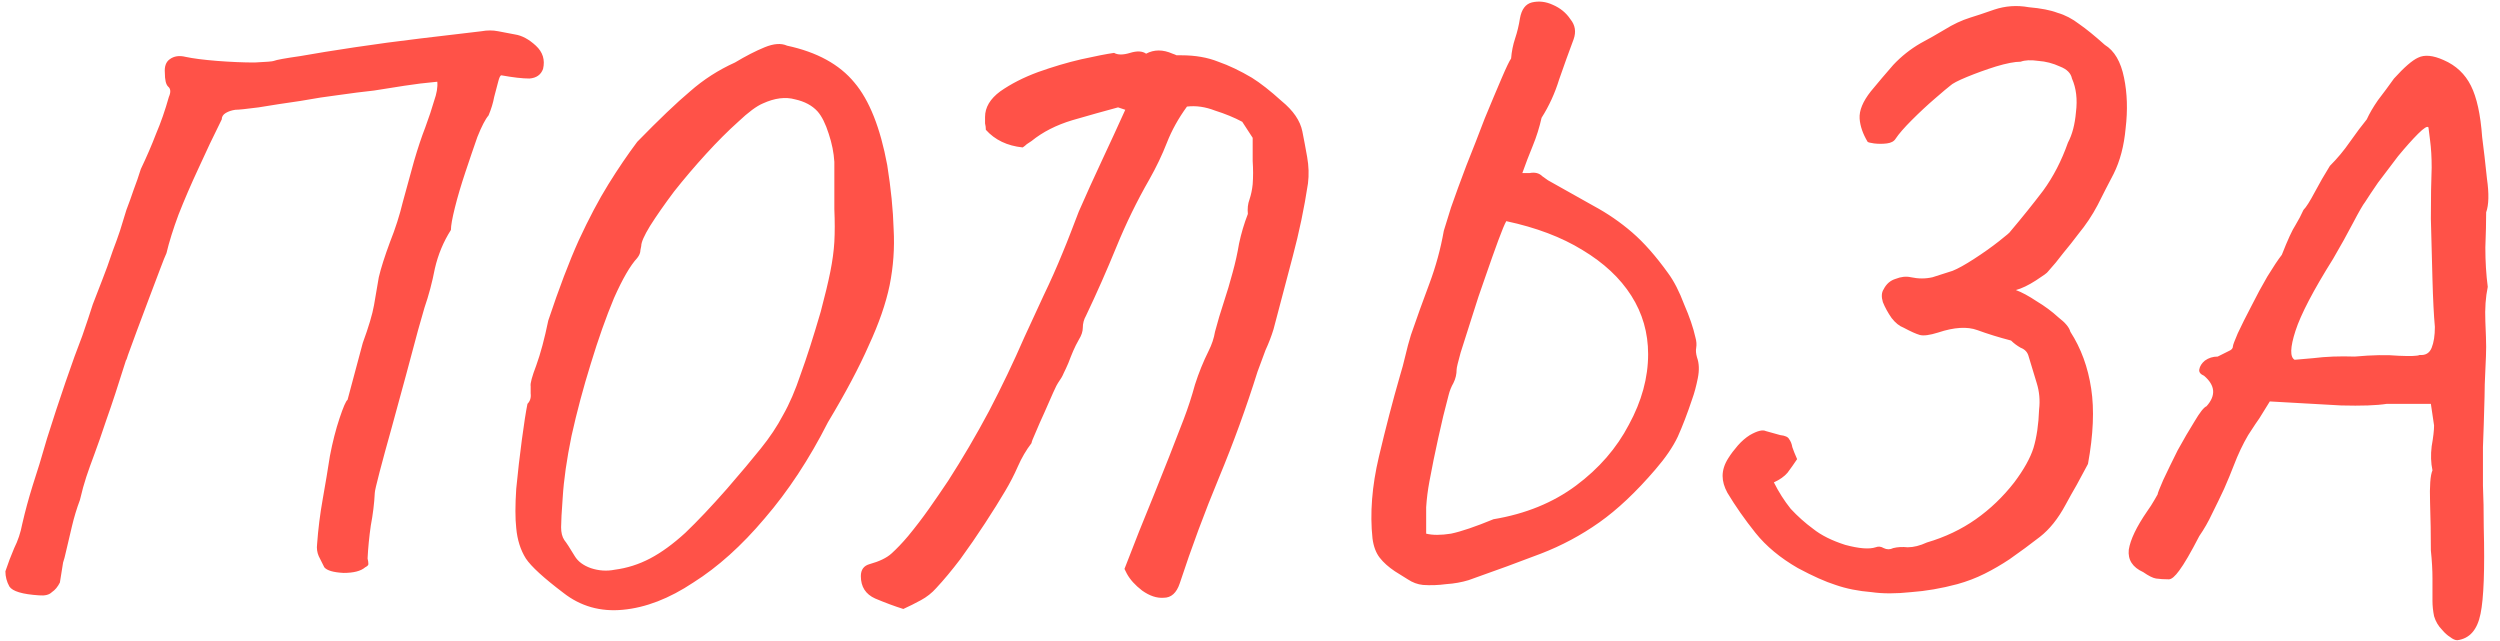 <?xml version="1.0" encoding="UTF-8"?> <svg xmlns="http://www.w3.org/2000/svg" width="156" height="40" viewBox="0 0 156 40" fill="none"> <path d="M2.437 37.15C1.403 37.083 0.787 36.9 0.587 36.6C0.42 36.3 0.337 35.983 0.337 35.65C0.503 35.15 0.687 34.667 0.887 34.2C1.12 33.733 1.287 33.233 1.387 32.7C1.487 32.267 1.587 31.867 1.687 31.5C1.787 31.133 1.903 30.733 2.037 30.3C2.303 29.5 2.603 28.517 2.937 27.35C3.303 26.183 3.687 25.017 4.087 23.85C4.487 22.683 4.837 21.717 5.137 20.95C5.403 20.183 5.62 19.533 5.787 19C5.987 18.467 6.187 17.95 6.387 17.45C6.587 16.95 6.803 16.35 7.037 15.65C7.203 15.217 7.353 14.8 7.487 14.4C7.62 13.967 7.753 13.533 7.887 13.1C8.053 12.667 8.203 12.25 8.337 11.85C8.503 11.417 8.653 10.983 8.787 10.55C9.153 9.783 9.47 9.05 9.737 8.35C10.037 7.65 10.303 6.883 10.537 6.05C10.67 5.75 10.653 5.533 10.487 5.4C10.354 5.267 10.287 4.983 10.287 4.55C10.254 4.15 10.354 3.867 10.587 3.7C10.854 3.5 11.187 3.45 11.587 3.55C12.053 3.65 12.704 3.733 13.537 3.8C14.403 3.867 15.187 3.9 15.887 3.9C16.62 3.867 17.02 3.833 17.087 3.8C17.253 3.733 17.803 3.633 18.737 3.5C19.67 3.333 20.803 3.15 22.137 2.95C23.47 2.75 24.837 2.567 26.237 2.4C27.67 2.233 28.937 2.083 30.037 1.95C30.404 1.883 30.753 1.883 31.087 1.95C31.453 2.017 31.803 2.083 32.137 2.15C32.57 2.217 33.004 2.45 33.437 2.85C33.87 3.25 34.02 3.733 33.887 4.3C33.754 4.667 33.47 4.867 33.037 4.9C32.603 4.9 32.02 4.833 31.287 4.7C31.22 4.7 31.154 4.833 31.087 5.1C31.02 5.367 30.937 5.683 30.837 6.05C30.77 6.417 30.654 6.8 30.487 7.2C30.287 7.433 30.053 7.883 29.787 8.55C29.553 9.217 29.303 9.95 29.037 10.75C28.77 11.55 28.553 12.283 28.387 12.95C28.22 13.617 28.137 14.083 28.137 14.35C27.67 15.083 27.337 15.883 27.137 16.75C26.97 17.617 26.753 18.433 26.487 19.2C26.453 19.333 26.32 19.8 26.087 20.6C25.887 21.367 25.637 22.3 25.337 23.4C25.037 24.5 24.737 25.6 24.437 26.7C24.137 27.767 23.887 28.683 23.687 29.45C23.487 30.217 23.387 30.65 23.387 30.75C23.354 31.417 23.27 32.1 23.137 32.8C23.037 33.5 22.97 34.183 22.937 34.85C22.97 34.983 22.987 35.1 22.987 35.2C22.987 35.267 22.92 35.333 22.787 35.4C22.52 35.633 22.07 35.75 21.437 35.75C20.803 35.717 20.404 35.6 20.237 35.4C20.104 35.133 19.987 34.9 19.887 34.7C19.787 34.467 19.753 34.217 19.787 33.95C19.854 33.017 19.97 32.083 20.137 31.15C20.303 30.217 20.453 29.317 20.587 28.45C20.753 27.583 20.953 26.8 21.187 26.1C21.42 25.4 21.587 25.017 21.687 24.95L22.637 21.4C23.003 20.4 23.237 19.617 23.337 19.05C23.437 18.45 23.537 17.867 23.637 17.3C23.77 16.733 24.003 16 24.337 15.1C24.67 14.267 24.937 13.433 25.137 12.6C25.37 11.733 25.604 10.883 25.837 10.05C26.07 9.25 26.303 8.55 26.537 7.95C26.77 7.317 26.953 6.767 27.087 6.3C27.253 5.833 27.32 5.433 27.287 5.1C26.553 5.167 25.87 5.25 25.237 5.35C24.637 5.45 24.003 5.55 23.337 5.65C22.703 5.717 21.92 5.817 20.987 5.95C20.42 6.017 19.67 6.133 18.737 6.3C17.803 6.433 16.937 6.567 16.137 6.7C15.37 6.8 14.887 6.85 14.687 6.85C14.454 6.883 14.254 6.95 14.087 7.05C13.92 7.15 13.837 7.283 13.837 7.45C13.337 8.45 12.854 9.467 12.387 10.5C11.92 11.5 11.504 12.467 11.137 13.4C10.803 14.3 10.553 15.1 10.387 15.8C10.32 15.933 10.187 16.267 9.987 16.8C9.787 17.333 9.553 17.95 9.287 18.65C9.02 19.35 8.77 20.017 8.537 20.65C8.303 21.283 8.12 21.783 7.987 22.15C7.887 22.483 7.853 22.567 7.887 22.4C7.387 24 6.97 25.267 6.637 26.2C6.337 27.1 6.087 27.817 5.887 28.35C5.687 28.883 5.52 29.35 5.387 29.75C5.253 30.15 5.12 30.633 4.987 31.2C4.787 31.733 4.62 32.283 4.487 32.85C4.353 33.417 4.22 33.983 4.087 34.55C4.053 34.717 4.003 34.9 3.937 35.1C3.903 35.3 3.837 35.717 3.737 36.35C3.603 36.617 3.437 36.817 3.237 36.95C3.07 37.117 2.803 37.183 2.437 37.15ZM35.163 37C33.929 36.067 33.146 35.35 32.813 34.85C32.479 34.317 32.279 33.683 32.213 32.95C32.146 32.35 32.146 31.533 32.213 30.5C32.313 29.467 32.429 28.45 32.563 27.45C32.696 26.45 32.813 25.7 32.913 25.2C33.079 25.033 33.146 24.817 33.113 24.55C33.113 24.25 33.113 24.1 33.113 24.1C33.079 23.933 33.196 23.5 33.463 22.8C33.729 22.067 33.979 21.133 34.213 20C34.879 18 35.513 16.333 36.113 15C36.746 13.633 37.363 12.467 37.963 11.5C38.563 10.533 39.163 9.65 39.763 8.85C41.129 7.45 42.229 6.4 43.063 5.7C43.896 4.967 44.829 4.367 45.863 3.9C46.529 3.5 47.146 3.183 47.713 2.95C48.279 2.717 48.746 2.683 49.113 2.85C50.979 3.25 52.379 4.017 53.313 5.15C54.246 6.25 54.929 7.967 55.363 10.3C55.596 11.767 55.729 13.1 55.763 14.3C55.829 15.467 55.746 16.633 55.513 17.8C55.279 18.933 54.846 20.183 54.213 21.55C53.613 22.917 52.763 24.517 51.663 26.35C50.496 28.65 49.179 30.65 47.713 32.35C46.279 34.05 44.796 35.383 43.263 36.35C41.763 37.35 40.296 37.917 38.863 38.05C37.463 38.183 36.229 37.833 35.163 37ZM38.363 35.55C39.129 35.45 39.863 35.217 40.563 34.85C41.263 34.483 41.996 33.95 42.763 33.25C43.529 32.517 44.396 31.6 45.363 30.5C46.229 29.5 46.929 28.667 47.463 28C48.029 27.3 48.496 26.6 48.863 25.9C49.263 25.2 49.629 24.35 49.963 23.35C50.329 22.35 50.746 21.05 51.213 19.45C51.479 18.45 51.679 17.617 51.813 16.95C51.946 16.283 52.029 15.667 52.063 15.1C52.096 14.5 52.096 13.817 52.063 13.05C52.063 12.283 52.063 11.3 52.063 10.1C52.029 9.533 51.913 8.95 51.713 8.35C51.513 7.717 51.279 7.25 51.013 6.95C50.679 6.583 50.213 6.333 49.613 6.2C49.013 6.033 48.346 6.117 47.613 6.45C47.213 6.617 46.696 7 46.063 7.6C45.429 8.167 44.763 8.833 44.063 9.6C43.363 10.367 42.696 11.15 42.063 11.95C41.463 12.75 40.963 13.467 40.563 14.1C40.196 14.7 40.013 15.117 40.013 15.35C40.013 15.35 39.996 15.433 39.963 15.6C39.963 15.767 39.896 15.933 39.763 16.1C39.329 16.567 38.846 17.4 38.313 18.6C37.813 19.8 37.329 21.167 36.863 22.7C36.396 24.2 35.996 25.7 35.663 27.2C35.363 28.667 35.179 29.95 35.113 31.05C35.046 31.95 35.013 32.567 35.013 32.9C35.013 33.233 35.079 33.5 35.213 33.7C35.346 33.867 35.563 34.2 35.863 34.7C36.063 35.033 36.396 35.283 36.863 35.45C37.363 35.617 37.863 35.65 38.363 35.55ZM56.367 38C55.834 37.833 55.251 37.617 54.617 37.35C54.017 37.083 53.717 36.617 53.717 35.95C53.717 35.55 53.901 35.3 54.267 35.2C54.867 35.033 55.317 34.817 55.617 34.55C55.951 34.25 56.301 33.883 56.667 33.45C57.134 32.883 57.567 32.317 57.967 31.75C58.367 31.183 58.767 30.6 59.167 30C60.067 28.6 60.917 27.15 61.717 25.65C62.517 24.117 63.251 22.583 63.917 21.05C64.317 20.183 64.717 19.317 65.117 18.45C65.551 17.55 65.951 16.65 66.317 15.75C66.484 15.35 66.651 14.933 66.817 14.5C66.984 14.067 67.151 13.633 67.317 13.2C67.784 12.133 68.267 11.067 68.767 10C69.267 8.933 69.751 7.883 70.217 6.85L69.767 6.7C68.901 6.933 67.951 7.2 66.917 7.5C65.917 7.8 65.067 8.233 64.367 8.8C64.267 8.867 64.167 8.933 64.067 9C64.001 9.067 63.917 9.133 63.817 9.2C62.851 9.1 62.084 8.733 61.517 8.1C61.517 7.967 61.501 7.833 61.467 7.7C61.467 7.567 61.467 7.433 61.467 7.3C61.467 6.7 61.784 6.167 62.417 5.7C63.084 5.233 63.867 4.833 64.767 4.5C65.701 4.167 66.601 3.9 67.467 3.7C68.367 3.5 69.051 3.367 69.517 3.3C69.751 3.433 70.084 3.433 70.517 3.3C70.951 3.167 71.284 3.183 71.517 3.35C72.017 3.083 72.567 3.083 73.167 3.35C73.267 3.383 73.351 3.417 73.417 3.45C73.517 3.45 73.617 3.45 73.717 3.45C74.584 3.45 75.351 3.583 76.017 3.85C76.684 4.083 77.384 4.417 78.117 4.85C78.651 5.183 79.267 5.667 79.967 6.3C80.701 6.9 81.134 7.533 81.267 8.2C81.367 8.7 81.467 9.233 81.567 9.8C81.667 10.367 81.684 10.917 81.617 11.45C81.384 12.983 81.067 14.5 80.667 16C80.267 17.5 79.867 19.017 79.467 20.55C79.334 20.983 79.167 21.417 78.967 21.85C78.801 22.283 78.634 22.733 78.467 23.2C77.767 25.433 76.967 27.633 76.067 29.8C75.167 31.967 74.351 34.167 73.617 36.4C73.417 37 73.084 37.3 72.617 37.3C72.184 37.333 71.734 37.183 71.267 36.85C70.834 36.517 70.517 36.167 70.317 35.8L70.167 35.5C70.767 33.933 71.384 32.383 72.017 30.85C72.651 29.283 73.267 27.717 73.867 26.15C74.134 25.45 74.367 24.733 74.567 24C74.801 23.267 75.084 22.567 75.417 21.9C75.517 21.7 75.601 21.5 75.667 21.3C75.734 21.1 75.784 20.9 75.817 20.7C75.984 20.067 76.167 19.45 76.367 18.85C76.567 18.25 76.751 17.633 76.917 17C77.084 16.4 77.217 15.8 77.317 15.2C77.451 14.567 77.634 13.95 77.867 13.35C77.834 13.017 77.867 12.717 77.967 12.45C78.067 12.15 78.134 11.833 78.167 11.5C78.201 11.033 78.201 10.55 78.167 10.05C78.167 9.55 78.167 9.067 78.167 8.6L77.517 7.6C77.017 7.333 76.451 7.1 75.817 6.9C75.217 6.667 74.634 6.583 74.067 6.65C73.534 7.383 73.117 8.133 72.817 8.9C72.517 9.667 72.151 10.433 71.717 11.2C70.951 12.533 70.267 13.933 69.667 15.4C69.067 16.867 68.434 18.3 67.767 19.7C67.634 19.933 67.567 20.183 67.567 20.45C67.567 20.683 67.484 20.933 67.317 21.2C67.184 21.433 67.067 21.667 66.967 21.9C66.867 22.133 66.767 22.383 66.667 22.65C66.567 22.883 66.467 23.1 66.367 23.3C66.301 23.467 66.184 23.667 66.017 23.9C65.984 23.933 65.884 24.133 65.717 24.5C65.551 24.867 65.367 25.283 65.167 25.75C64.967 26.183 64.784 26.6 64.617 27C64.451 27.367 64.367 27.583 64.367 27.65C64.034 28.083 63.751 28.567 63.517 29.1C63.284 29.633 63.017 30.15 62.717 30.65C62.384 31.217 61.967 31.883 61.467 32.65C60.967 33.417 60.451 34.167 59.917 34.9C59.384 35.6 58.884 36.2 58.417 36.7C58.151 37 57.834 37.25 57.467 37.45C57.101 37.65 56.734 37.833 56.367 38ZM93.194 32.4C92.06 32.867 91.177 33.167 90.543 33.3C89.91 33.4 89.394 33.4 88.993 33.3C88.993 32.733 88.993 32.183 88.993 31.65C89.027 31.117 89.094 30.583 89.194 30.05C89.36 29.15 89.543 28.25 89.743 27.35C89.944 26.417 90.16 25.517 90.394 24.65C90.46 24.383 90.56 24.133 90.694 23.9C90.827 23.633 90.894 23.35 90.894 23.05C90.894 22.95 90.977 22.6 91.144 22C91.344 21.367 91.577 20.633 91.844 19.8C92.11 18.933 92.394 18.083 92.694 17.25C92.993 16.383 93.26 15.633 93.493 15C93.727 14.367 93.894 13.967 93.993 13.8C95.86 14.2 97.444 14.8 98.743 15.6C100.077 16.4 101.093 17.35 101.793 18.45C102.493 19.55 102.843 20.767 102.843 22.1C102.843 23.567 102.443 25.033 101.643 26.5C100.877 27.967 99.777 29.233 98.344 30.3C96.91 31.367 95.194 32.067 93.194 32.4ZM94.993 10.8C95.194 10.233 95.41 9.667 95.644 9.1C95.877 8.533 96.06 7.95 96.194 7.35C96.66 6.617 97.027 5.817 97.293 4.95C97.594 4.083 97.894 3.25 98.194 2.45C98.36 1.983 98.293 1.567 97.993 1.2C97.727 0.8 97.36 0.5 96.894 0.3C96.46 0.1 96.027 0.05 95.594 0.15C95.194 0.25 94.944 0.583 94.844 1.15C94.777 1.583 94.677 2 94.543 2.4C94.41 2.8 94.327 3.217 94.293 3.65C94.194 3.783 93.993 4.2 93.694 4.9C93.394 5.6 93.043 6.433 92.644 7.4C92.277 8.367 91.894 9.35 91.493 10.35C91.127 11.317 90.81 12.183 90.543 12.95C90.31 13.683 90.16 14.167 90.094 14.4C89.894 15.533 89.594 16.633 89.194 17.7C88.793 18.767 88.41 19.833 88.043 20.9C87.91 21.333 87.793 21.767 87.694 22.2C87.594 22.633 87.477 23.067 87.344 23.5C86.91 25 86.477 26.667 86.043 28.5C85.61 30.333 85.477 32.033 85.644 33.6C85.71 34.1 85.86 34.5 86.094 34.8C86.327 35.1 86.644 35.383 87.043 35.65C87.31 35.817 87.577 35.983 87.844 36.15C88.144 36.35 88.46 36.467 88.793 36.5C89.26 36.533 89.743 36.517 90.243 36.45C90.743 36.417 91.21 36.333 91.644 36.2C93.344 35.6 94.844 35.05 96.144 34.55C97.444 34.05 98.66 33.4 99.793 32.6C100.927 31.8 102.093 30.7 103.293 29.3C103.927 28.567 104.393 27.883 104.693 27.25C104.993 26.583 105.293 25.8 105.593 24.9C105.727 24.533 105.843 24.1 105.943 23.6C106.043 23.1 106.027 22.667 105.893 22.3C105.827 22.067 105.81 21.867 105.843 21.7C105.877 21.5 105.86 21.283 105.793 21.05C105.66 20.45 105.427 19.767 105.093 19C104.793 18.2 104.46 17.55 104.093 17.05C103.327 15.983 102.577 15.133 101.843 14.5C101.11 13.867 100.31 13.317 99.444 12.85C98.61 12.383 97.66 11.85 96.594 11.25C96.493 11.183 96.377 11.1 96.243 11C96.144 10.9 96.027 10.833 95.894 10.8C95.76 10.767 95.61 10.767 95.444 10.8C95.277 10.8 95.127 10.8 94.993 10.8ZM116.79 36.95C115.957 36.883 115.207 36.733 114.54 36.5C113.907 36.3 113.124 35.95 112.19 35.45C111.09 34.817 110.207 34.083 109.54 33.25C108.874 32.417 108.29 31.583 107.79 30.75C107.59 30.383 107.49 30.033 107.49 29.7C107.49 29.333 107.607 28.967 107.84 28.6C108.007 28.333 108.207 28.067 108.44 27.8C108.674 27.533 108.924 27.317 109.19 27.15C109.657 26.883 109.99 26.8 110.19 26.9C110.424 26.967 110.724 27.05 111.09 27.15C111.39 27.183 111.574 27.267 111.64 27.4C111.74 27.533 111.807 27.7 111.84 27.9C111.907 28.1 112.007 28.35 112.14 28.65C111.94 28.95 111.74 29.233 111.54 29.5C111.34 29.733 111.057 29.933 110.69 30.1C110.99 30.7 111.34 31.25 111.74 31.75C112.174 32.217 112.64 32.633 113.14 33C113.64 33.4 114.307 33.733 115.14 34C116.007 34.233 116.64 34.283 117.04 34.15C117.207 34.083 117.374 34.1 117.54 34.2C117.74 34.3 117.94 34.3 118.14 34.2C118.407 34.133 118.707 34.117 119.04 34.15C119.407 34.15 119.807 34.05 120.24 33.85C121.374 33.517 122.39 33.033 123.29 32.4C124.19 31.767 124.99 31 125.69 30.1C126.29 29.3 126.69 28.583 126.89 27.95C127.09 27.283 127.207 26.483 127.24 25.55C127.307 24.983 127.257 24.433 127.09 23.9C126.924 23.333 126.757 22.783 126.59 22.25C126.524 21.983 126.357 21.8 126.09 21.7C125.857 21.567 125.657 21.417 125.49 21.25C124.724 21.05 124.024 20.833 123.39 20.6C122.757 20.367 121.94 20.417 120.94 20.75C120.407 20.917 120.024 20.967 119.79 20.9C119.557 20.833 119.224 20.683 118.79 20.45C118.524 20.35 118.274 20.15 118.04 19.85C117.807 19.517 117.624 19.183 117.49 18.85C117.39 18.517 117.407 18.25 117.54 18.05C117.707 17.717 117.957 17.5 118.29 17.4C118.624 17.267 118.94 17.233 119.24 17.3C119.707 17.4 120.157 17.4 120.59 17.3C121.024 17.167 121.44 17.033 121.84 16.9C122.174 16.767 122.624 16.517 123.19 16.15C123.757 15.783 124.274 15.417 124.74 15.05C125.207 14.683 125.44 14.483 125.44 14.45C126.174 13.583 126.857 12.733 127.49 11.9C128.124 11.033 128.64 10.033 129.04 8.9C129.307 8.4 129.474 7.767 129.54 7C129.64 6.2 129.557 5.5 129.29 4.9C129.224 4.567 128.974 4.317 128.54 4.15C128.107 3.95 127.657 3.833 127.19 3.8C126.724 3.733 126.357 3.75 126.09 3.85C125.724 3.85 125.207 3.95 124.54 4.15C123.907 4.35 123.307 4.567 122.74 4.8C122.174 5.033 121.824 5.217 121.69 5.35C121.557 5.45 121.24 5.717 120.74 6.15C120.274 6.55 119.79 7 119.29 7.5C118.824 7.967 118.49 8.35 118.29 8.65C118.19 8.817 118.007 8.917 117.74 8.95C117.474 8.983 117.207 8.983 116.94 8.95C116.707 8.917 116.574 8.883 116.54 8.85C116.24 8.35 116.074 7.867 116.04 7.4C116.007 6.9 116.24 6.333 116.74 5.7C117.207 5.133 117.674 4.583 118.14 4.05C118.64 3.517 119.207 3.067 119.84 2.7C120.34 2.433 120.84 2.15 121.34 1.85C121.874 1.517 122.407 1.267 122.94 1.1C123.274 1 123.774 0.833 124.44 0.6C125.14 0.367 125.857 0.317 126.59 0.45C127.357 0.517 127.957 0.633 128.39 0.8C128.857 0.933 129.307 1.167 129.74 1.5C130.174 1.8 130.707 2.233 131.34 2.8C131.94 3.167 132.34 3.85 132.54 4.85C132.74 5.817 132.774 6.867 132.64 8C132.54 9.1 132.29 10.05 131.89 10.85C131.557 11.483 131.224 12.133 130.89 12.8C130.557 13.433 130.157 14.033 129.69 14.6C129.39 15 129.074 15.4 128.74 15.8C128.44 16.2 128.124 16.583 127.79 16.95C127.757 17.017 127.507 17.2 127.04 17.5C126.574 17.8 126.157 18 125.79 18.1C126.157 18.233 126.59 18.467 127.09 18.8C127.59 19.1 128.04 19.433 128.44 19.8C128.874 20.133 129.124 20.433 129.19 20.7C129.857 21.733 130.29 22.917 130.49 24.25C130.69 25.55 130.624 27.117 130.29 28.95C130.057 29.383 129.824 29.817 129.59 30.25C129.357 30.65 129.124 31.067 128.89 31.5C128.424 32.367 127.89 33.033 127.29 33.5C126.69 33.967 126.057 34.433 125.39 34.9C124.89 35.233 124.374 35.533 123.84 35.8C123.307 36.067 122.74 36.283 122.14 36.45C121.14 36.717 120.174 36.883 119.24 36.95C118.307 37.05 117.49 37.05 116.79 36.95ZM153.336 39.95C153.203 39.95 153.053 39.883 152.886 39.75C152.72 39.65 152.553 39.5 152.386 39.3C152.153 39.067 151.986 38.783 151.886 38.45C151.82 38.117 151.786 37.8 151.786 37.5C151.786 37.133 151.786 36.667 151.786 36.1C151.786 35.567 151.753 34.983 151.686 34.35C151.686 33.383 151.67 32.383 151.636 31.35C151.603 30.317 151.653 29.65 151.786 29.35C151.686 28.883 151.67 28.383 151.736 27.85C151.836 27.283 151.886 26.85 151.886 26.55L151.686 25.2H148.936C148.303 25.3 147.353 25.333 146.086 25.3C144.853 25.233 143.37 25.15 141.636 25.05L140.986 26.1C140.886 26.233 140.653 26.583 140.286 27.15C139.953 27.717 139.653 28.35 139.386 29.05C139.22 29.483 139.02 29.967 138.786 30.5C138.553 31 138.303 31.517 138.036 32.05C137.803 32.55 137.536 33.017 137.236 33.45C136.703 34.483 136.286 35.2 135.986 35.6C135.72 35.967 135.503 36.15 135.336 36.15C135.036 36.15 134.77 36.133 134.536 36.1C134.336 36.067 134.07 35.933 133.736 35.7C133.07 35.4 132.77 34.933 132.836 34.3C132.936 33.667 133.32 32.867 133.986 31.9C134.153 31.667 134.303 31.433 134.436 31.2C134.57 30.967 134.636 30.85 134.636 30.85C134.636 30.783 134.753 30.483 134.986 29.95C135.253 29.383 135.553 28.767 135.886 28.1C136.253 27.433 136.603 26.833 136.936 26.3C137.27 25.733 137.52 25.417 137.686 25.35C138.286 24.683 138.236 24.05 137.536 23.45C137.303 23.35 137.203 23.217 137.236 23.05C137.27 22.85 137.386 22.667 137.586 22.5C137.82 22.333 138.086 22.25 138.386 22.25C138.72 22.083 138.953 21.967 139.086 21.9C139.253 21.833 139.336 21.733 139.336 21.6C139.336 21.533 139.436 21.267 139.636 20.8C139.87 20.3 140.153 19.733 140.486 19.1C140.82 18.433 141.153 17.817 141.486 17.25C141.853 16.65 142.153 16.2 142.386 15.9C142.753 14.967 143.036 14.35 143.236 14.05C143.436 13.717 143.603 13.4 143.736 13.1C143.903 12.933 144.136 12.567 144.436 12C144.736 11.433 145.053 10.883 145.386 10.35C145.853 9.883 146.27 9.383 146.636 8.85C147.036 8.283 147.386 7.817 147.686 7.45C147.853 7.083 148.086 6.683 148.386 6.25C148.72 5.817 149.053 5.367 149.386 4.9C150.02 4.2 150.52 3.767 150.886 3.6C151.286 3.4 151.82 3.45 152.486 3.75C153.253 4.083 153.82 4.617 154.186 5.35C154.553 6.083 154.786 7.15 154.886 8.55C154.986 9.317 155.086 10.183 155.186 11.15C155.32 12.083 155.303 12.783 155.136 13.25C155.136 13.85 155.12 14.583 155.086 15.45C155.086 16.317 155.136 17.133 155.236 17.9C155.103 18.533 155.053 19.25 155.086 20.05C155.12 20.817 155.136 21.35 155.136 21.65C155.136 21.95 155.12 22.433 155.086 23.1C155.053 23.733 155.036 24.283 155.036 24.75C155.003 26.017 154.97 27.067 154.936 27.9C154.936 28.733 154.936 29.533 154.936 30.3C154.97 31.033 154.986 31.9 154.986 32.9C155.053 35.533 154.986 37.333 154.786 38.3C154.586 39.3 154.103 39.85 153.336 39.95ZM143.186 22.45C143.186 22.45 143.57 22.417 144.336 22.35C145.136 22.25 146.003 22.217 146.936 22.25C148.036 22.15 148.953 22.133 149.686 22.2C150.42 22.233 150.853 22.217 150.986 22.15C151.353 22.183 151.603 22.033 151.736 21.7C151.87 21.367 151.936 20.933 151.936 20.4C151.87 19.667 151.82 18.683 151.786 17.45C151.753 16.183 151.72 14.917 151.686 13.65C151.686 12.35 151.703 11.283 151.736 10.45C151.736 9.817 151.703 9.25 151.636 8.75C151.57 8.217 151.536 7.95 151.536 7.95C151.47 7.85 151.253 7.983 150.886 8.35C150.52 8.717 150.103 9.183 149.636 9.75C149.203 10.317 148.786 10.867 148.386 11.4C148.02 11.933 147.753 12.333 147.586 12.6C147.453 12.767 147.203 13.2 146.836 13.9C146.47 14.6 146.053 15.35 145.586 16.15C144.353 18.117 143.57 19.617 143.236 20.65C142.903 21.683 142.886 22.283 143.186 22.45Z" fill="#FF5248"></path> </svg> 